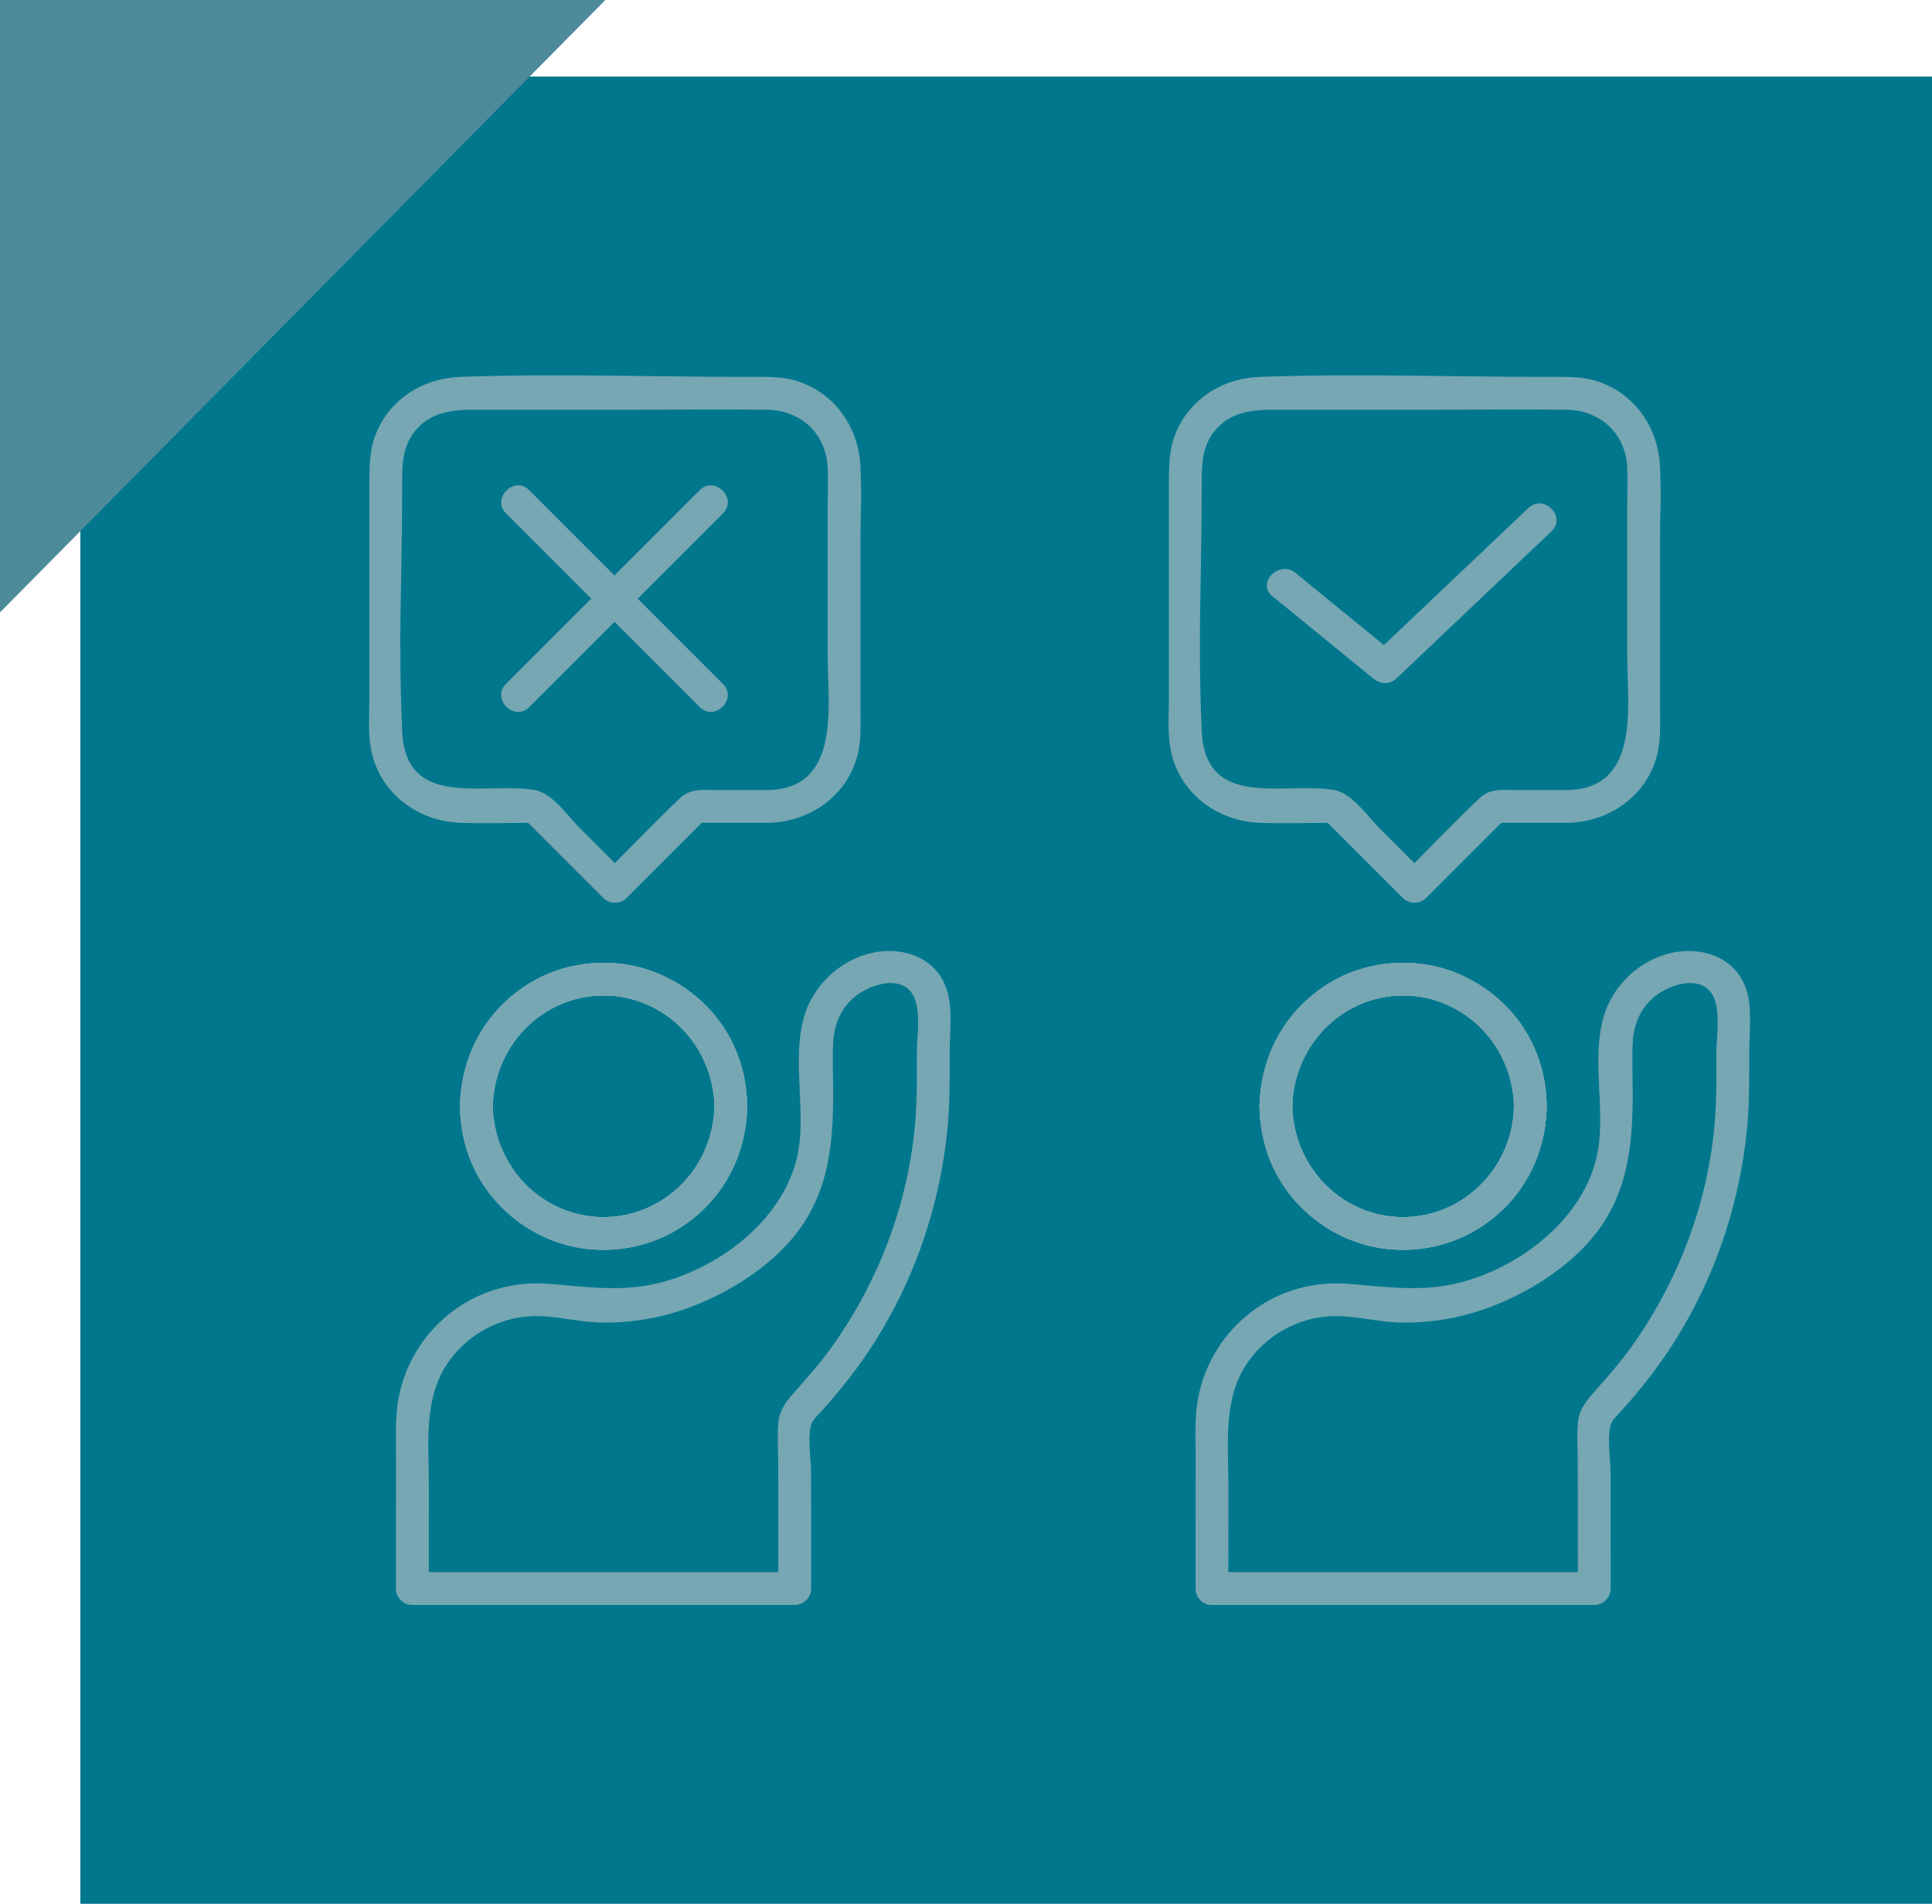 <?xml version="1.0" encoding="UTF-8"?>
<svg id="Layer_1" xmlns="http://www.w3.org/2000/svg" version="1.1" viewBox="0 0 329.787 325">
  <!-- Generator: Adobe Illustrator 29.8.2, SVG Export Plug-In . SVG Version: 2.1.1 Build 3)  -->
  <defs>
    <style>
      .st0 {
        fill: #76a7b3;
      }

      .st1 {
        fill: #00778d;
      }

      .st2 {
        fill: #4d8b9a;
      }
    </style>
  </defs>
  <path class="st1" d="M13.717,13.068v311.932h316.07V13.068H13.717Z"/>
  <polygon class="st2" points="0 0 0 104.546 103.331 0 0 0"/>
  <g>
    <g>
      <g>
        <path class="st0" d="M258.431,188.86c-.253,10.33-8.409,18.897-18.921,18.922-10.318.024-18.922-8.622-18.922-18.922,0-10.319,8.602-18.922,18.922-18.922,10.514,0,18.669,8.607,18.921,18.922.088,3.601,5.694,3.615,5.605,0-.251-10.243-6.356-19.369-16.044-23.002-9.704-3.639-21-.48-27.507,7.545-6.353,7.835-7.265,19.11-2.155,27.835,5.203,8.884,15.569,13.504,25.653,11.722,11.681-2.064,19.767-12.48,20.052-24.101.088-3.608-5.517-3.607-5.605,0h0Z"/>
        <path class="st0" d="M214.982,188.86c.251,10.243,6.356,19.369,16.044,23.002,9.704,3.639,21.0.48,27.507-7.545,6.353-7.835,7.265-19.11,2.155-27.835-5.203-8.884-15.569-13.505-25.653-11.722-11.681,2.065-19.767,12.48-20.052,24.101-.088,3.608,5.517,3.607,5.605,0,.253-10.33,8.409-18.897,18.922-18.922,10.318-.024,18.921,8.622,18.921,18.922,0,10.319-8.602,18.922-18.921,18.922-10.514,0-18.669-8.607-18.922-18.922-.088-3.601-5.694-3.615-5.605,0h0Z"/>
      </g>
      <g>
        <g>
          <path class="st0" d="M209.679,271.188c.004-5.825.008-11.65.011-17.475.005-6.941-.961-14.585,2.997-20.694,3.232-4.989,8.88-8.18,14.824-8.337,2.901-.076,5.737.534,8.603.878,3.609.434,7.193.219,10.774-.383,8.715-1.464,18.611-6.612,24.507-13.377,6.374-7.316,7.303-15.783,7.303-25.016,0-2.916-.135-5.867,0-8.78.141-3.038,1.295-5.873,3.7-7.84,2.282-1.866,6.941-3.613,9.365-1.081,2.207,2.306,1.222,7.659,1.222,10.538,0,3.894.056,7.789-.255,11.674-1.121,14.008-6.257,27.562-14.476,38.936-1.958,2.71-4.17,5.161-6.375,7.664-1.383,1.569-2.405,3.018-2.558,5.195-.17,2.437.003,4.949.005,7.39.005,6.902.009,13.804.014,20.707l2.803-2.803h-65.267c-3.607,0-3.613,5.605,0,5.605h65.267c1.514,0,2.804-1.284,2.803-2.803-.004-6.554-.009-13.109-.013-19.663-.002-2.448-.633-5.827-.005-8.206.249-.942,1.025-1.571,1.686-2.3,2.443-2.692,4.747-5.506,6.852-8.472,8.341-11.755,13.381-25.655,14.758-39.986.414-4.307.366-8.62.366-12.94,0-3.321.547-7.319-.456-10.552-1.835-5.92-8.169-7.752-13.64-6.185-5.295,1.516-9.598,5.906-10.925,11.268-1.636,6.613.072,13.853-.573,20.594-1.105,11.532-11.537,20.397-22.14,23.749-7.168,2.266-13.46,1.262-20.689.671-5.722-.468-11.478,1.079-16.129,4.465-5.175,3.768-8.699,9.484-9.649,15.82-.463,3.086-.299,6.266-.301,9.378-.005,7.453-.01,14.905-.015,22.358-.002,3.607,5.603,3.613,5.605,0h0Z"/>
          <path class="st0" d="M214.982,188.86c.251,10.243,6.356,19.369,16.044,23.002,9.704,3.639,21.0.48,27.507-7.545,6.353-7.835,7.265-19.11,2.155-27.835-5.203-8.884-15.569-13.505-25.653-11.722-11.681,2.065-19.767,12.48-20.052,24.101-.088,3.608,5.517,3.607,5.605,0,.253-10.33,8.409-18.897,18.922-18.922,10.318-.024,18.921,8.622,18.921,18.922,0,10.319-8.602,18.922-18.921,18.922-10.514,0-18.669-8.607-18.922-18.922-.088-3.601-5.694-3.615-5.605,0h0Z"/>
        </g>
        <path class="st0" d="M258.431,188.86c-.253,10.33-8.409,18.897-18.921,18.922-10.318.024-18.922-8.622-18.922-18.922,0-10.319,8.602-18.922,18.922-18.922,10.514,0,18.669,8.607,18.921,18.922.088,3.601,5.694,3.615,5.605,0-.251-10.243-6.356-19.369-16.044-23.002-9.704-3.639-21-.48-27.507,7.545-6.353,7.835-7.265,19.11-2.155,27.835,5.203,8.884,15.569,13.504,25.653,11.722,11.681-2.064,19.767-12.48,20.052-24.101.088-3.608-5.517-3.607-5.605,0h0Z"/>
      </g>
      <path class="st0" d="M214.982,188.86c.251,10.243,6.356,19.369,16.044,23.002,9.704,3.639,21.0.48,27.507-7.545,6.353-7.835,7.265-19.11,2.155-27.835-5.203-8.884-15.569-13.505-25.653-11.722-11.681,2.065-19.767,12.48-20.052,24.101-.088,3.608,5.517,3.607,5.605,0,.253-10.33,8.409-18.897,18.922-18.922,10.318-.024,18.921,8.622,18.921,18.922,0,10.319-8.602,18.922-18.921,18.922-10.514,0-18.669-8.607-18.922-18.922-.088-3.601-5.694-3.615-5.605,0h0Z"/>
    </g>
    <path class="st0" d="M267.908,134.863h-9.362c-2.415,0-4.232-.27-6.067,1.468-4.448,4.215-8.681,8.681-13.014,13.014h3.963c-2.635-2.635-5.27-5.27-7.905-7.905-2.083-2.083-4.729-6.06-7.798-6.577-8.51-1.435-22.01,3.48-22.595-10.093-.709-16.465,0-25.388,0-41.869,0-3.342-.056-6.564,2.226-9.353,2.595-3.172,6.23-3.599,9.989-3.599h27.208c7.606,0,15.221-.111,22.827,0,5.783.084,10.094,4.015,10.383,9.87.103,2.092,0,4.215,0,6.309v25.846c0,8.305,2.312,22.397-9.855,22.889-3.595.145-3.613,5.752,0,5.605,6.827-.276,12.938-4.457,14.854-11.194.759-2.669.607-5.445.607-8.187v-28.716c0-6.743.248-5.82,0-12.56-.246-6.668-4.239-12.617-10.714-14.723-2.68-.871-5.471-.745-8.244-.745-16.436,0-32.986-.6-49.409,0-6.325.231-12.016,3.793-14.381,9.788-1.129,2.861-1.095,5.769-1.095,8.769v36.301c0,2.816-.243,5.817.266,8.604,1.364,7.469,7.858,12.394,15.254,12.662,4.235.153,8.501,0,12.74,0-.661-.274-1.321-.547-1.982-.821,4.554,4.554,9.108,9.108,13.662,13.662,1.07,1.07,2.891,1.073,3.963,0,4.554-4.554,9.108-9.108,13.662-13.662-.66.274-1.321.547-1.982.821h12.8c3.607,0,3.613-5.605,0-5.605h0Z"/>
    <path class="st0" d="M217.187,101.773c5.736,4.685,11.472,9.369,17.209,14.054,1.197.977,2.773,1.129,3.963,0,8.829-8.378,17.657-16.756,26.486-25.134,2.622-2.488-1.346-6.447-3.963-3.963-8.829,8.378-17.657,16.756-26.486,25.134h3.963c-5.736-4.685-11.472-9.369-17.209-14.054-2.772-2.263-6.76,1.68-3.964,3.963h0Z"/>
    <g>
      <g>
        <path class="st0" d="M121.952,188.86c-.253,10.33-8.409,18.897-18.922,18.922-10.318.024-18.922-8.622-18.922-18.922,0-10.319,8.602-18.922,18.922-18.922,10.514,0,18.669,8.607,18.922,18.922.088,3.601,5.694,3.615,5.605,0-.251-10.243-6.356-19.369-16.044-23.002-9.704-3.639-21-.48-27.507,7.545-6.353,7.835-7.265,19.11-2.155,27.835,5.203,8.884,15.569,13.504,25.653,11.722,11.681-2.064,19.767-12.48,20.052-24.101.088-3.608-5.517-3.607-5.605,0Z"/>
        <path class="st0" d="M78.503,188.86c.251,10.243,6.356,19.369,16.044,23.002,9.704,3.639,21.0.48,27.507-7.545,6.353-7.835,7.265-19.11,2.155-27.835-5.203-8.884-15.569-13.505-25.653-11.722-11.681,2.065-19.767,12.48-20.052,24.101-.088,3.608,5.517,3.607,5.605,0,.253-10.33,8.409-18.897,18.922-18.922,10.318-.024,18.922,8.622,18.922,18.922,0,10.319-8.603,18.922-18.922,18.922-10.514,0-18.669-8.607-18.922-18.922-.088-3.601-5.694-3.615-5.605,0Z"/>
      </g>
      <g>
        <g>
          <path class="st0" d="M73.2,271.188c.004-5.825.008-11.65.011-17.475.005-6.941-.96-14.585,2.997-20.694,3.232-4.989,8.88-8.18,14.824-8.337,2.901-.076,5.737.534,8.603.878,3.609.434,7.193.219,10.774-.383,8.715-1.464,18.611-6.612,24.506-13.377,6.374-7.316,7.303-15.783,7.303-25.016,0-2.916-.135-5.867,0-8.78.141-3.038,1.295-5.873,3.699-7.84,2.282-1.866,6.941-3.613,9.365-1.081,2.207,2.306,1.222,7.659,1.222,10.538,0,3.894.056,7.789-.255,11.674-1.121,14.008-6.257,27.562-14.476,38.936-1.958,2.71-4.17,5.161-6.375,7.664-1.383,1.569-2.405,3.018-2.557,5.195-.17,2.437.003,4.949.005,7.39.004,6.902.009,13.804.014,20.707.934-.934,1.869-1.869,2.803-2.803h-65.267c-3.607,0-3.613,5.605,0,5.605h65.267c1.514,0,2.804-1.284,2.803-2.803-.004-6.554-.009-13.109-.013-19.663-.002-2.448-.633-5.827-.005-8.206.249-.942,1.025-1.571,1.686-2.3,2.443-2.692,4.747-5.506,6.852-8.472,8.341-11.755,13.381-25.655,14.758-39.986.414-4.307.366-8.62.366-12.94,0-3.321.547-7.319-.456-10.552-1.835-5.92-8.169-7.752-13.64-6.185-5.295,1.516-9.599,5.906-10.925,11.268-1.636,6.613.072,13.853-.573,20.594-1.105,11.532-11.537,20.397-22.14,23.749-7.168,2.266-13.46,1.262-20.689.671-5.722-.468-11.478,1.079-16.129,4.465-5.175,3.768-8.699,9.484-9.649,15.82-.463,3.086-.299,6.266-.301,9.378-.005,7.453-.01,14.905-.015,22.358-.002,3.607,5.603,3.613,5.605,0h0Z"/>
          <path class="st0" d="M78.503,188.86c.251,10.243,6.356,19.369,16.044,23.002,9.704,3.639,21.0.48,27.507-7.545,6.353-7.835,7.265-19.11,2.155-27.835-5.203-8.884-15.569-13.505-25.653-11.722-11.681,2.065-19.767,12.48-20.052,24.101-.088,3.608,5.517,3.607,5.605,0,.253-10.33,8.409-18.897,18.922-18.922,10.318-.024,18.922,8.622,18.922,18.922,0,10.319-8.603,18.922-18.922,18.922-10.514,0-18.669-8.607-18.922-18.922-.088-3.601-5.694-3.615-5.605,0Z"/>
        </g>
        <path class="st0" d="M121.952,188.86c-.253,10.33-8.409,18.897-18.922,18.922-10.318.024-18.922-8.622-18.922-18.922,0-10.319,8.602-18.922,18.922-18.922,10.514,0,18.669,8.607,18.922,18.922.088,3.601,5.694,3.615,5.605,0-.251-10.243-6.356-19.369-16.044-23.002-9.704-3.639-21-.48-27.507,7.545-6.353,7.835-7.265,19.11-2.155,27.835,5.203,8.884,15.569,13.504,25.653,11.722,11.681-2.064,19.767-12.48,20.052-24.101.088-3.608-5.517-3.607-5.605,0Z"/>
      </g>
      <path class="st0" d="M78.503,188.86c.251,10.243,6.356,19.369,16.044,23.002,9.704,3.639,21.0.48,27.507-7.545,6.353-7.835,7.265-19.11,2.155-27.835-5.203-8.884-15.569-13.505-25.653-11.722-11.681,2.065-19.767,12.48-20.052,24.101-.088,3.608,5.517,3.607,5.605,0,.253-10.33,8.409-18.897,18.922-18.922,10.318-.024,18.922,8.622,18.922,18.922,0,10.319-8.603,18.922-18.922,18.922-10.514,0-18.669-8.607-18.922-18.922-.088-3.601-5.694-3.615-5.605,0Z"/>
    </g>
    <path class="st0" d="M131.428,134.863h-9.362c-2.416,0-4.232-.27-6.067,1.468-4.448,4.215-8.681,8.681-13.014,13.014h3.963l-7.905-7.905c-2.083-2.083-4.729-6.06-7.798-6.577-8.51-1.435-22.01,3.48-22.595-10.093-.709-16.465,0-25.388,0-41.869,0-3.342-.056-6.564,2.226-9.353,2.595-3.172,6.23-3.599,9.989-3.599h27.208c7.606,0,15.222-.111,22.827,0,5.783.084,10.094,4.015,10.383,9.87.103,2.092,0,4.215,0,6.309v25.846c0,8.305,2.312,22.397-9.855,22.889-3.595.145-3.613,5.752,0,5.605,6.827-.276,12.938-4.457,14.854-11.194.759-2.669.607-5.445.607-8.187v-28.716c0-6.743.248-5.82,0-12.56-.246-6.668-4.239-12.617-10.714-14.723-2.68-.871-5.471-.745-8.244-.745-16.436,0-32.986-.6-49.409,0-6.325.231-12.016,3.793-14.381,9.788-1.129,2.861-1.095,5.769-1.095,8.769v36.301c0,2.816-.243,5.817.266,8.604,1.364,7.469,7.858,12.394,15.254,12.662,4.235.153,8.501,0,12.74,0-.66-.274-1.321-.547-1.982-.821,4.554,4.554,9.108,9.108,13.662,13.662,1.07,1.07,2.891,1.073,3.963,0,4.554-4.554,9.108-9.108,13.662-13.662-.66.274-1.321.547-1.982.821h12.8c3.607,0,3.613-5.605,0-5.605h0Z"/>
    <path class="st0" d="M90.336,120.715c11.024-11.024,22.049-22.049,33.074-33.074,2.554-2.554-1.409-6.519-3.963-3.963-11.025,11.025-22.049,22.049-33.074,33.074-2.554,2.554,1.409,6.519,3.964,3.963h-0Z"/>
    <path class="st0" d="M86.372,87.642c11.025,11.025,22.049,22.049,33.074,33.074,2.554,2.554,6.519-1.409,3.963-3.963-11.025-11.024-22.049-22.049-33.074-33.074-2.554-2.554-6.519,1.409-3.964,3.963h0Z"/>
  </g>
</svg>